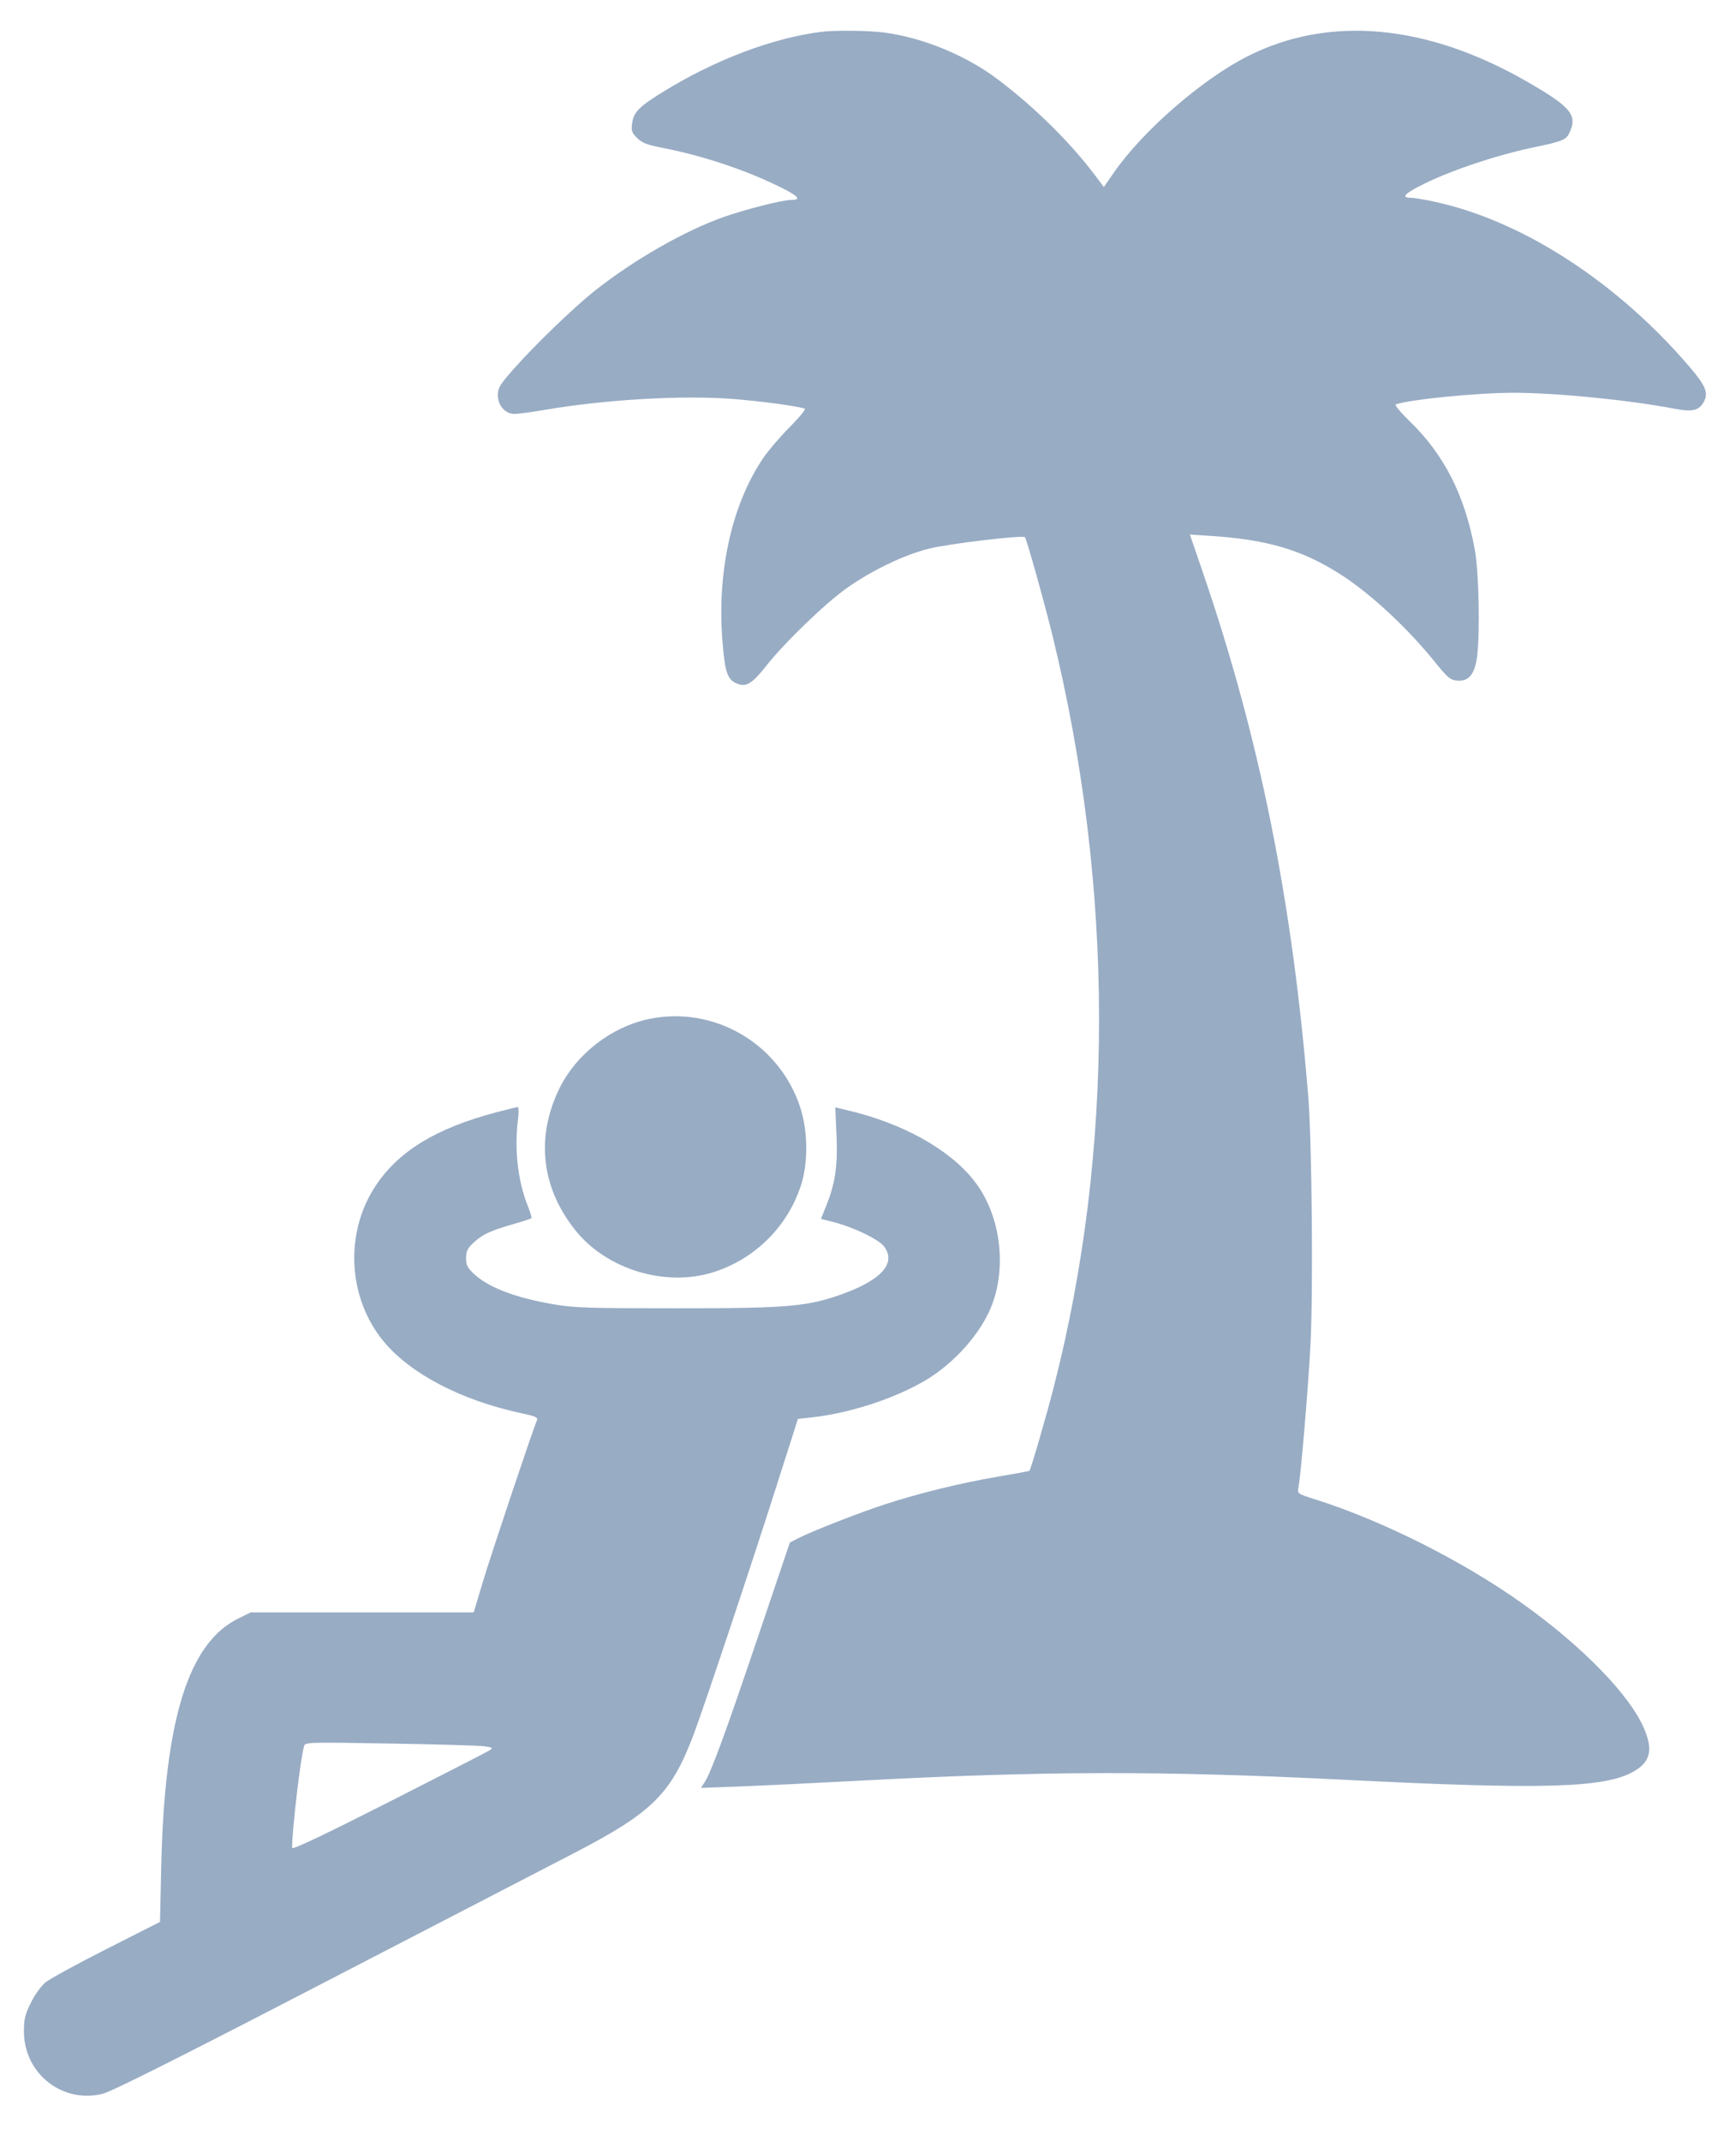 <?xml version="1.0" encoding="UTF-8"?> <svg xmlns="http://www.w3.org/2000/svg" width="30" height="37" viewBox="0 0 30 37" fill="none"><path fill-rule="evenodd" clip-rule="evenodd" d="M14.194 0.55C13.349 0.656 12.348 1.036 11.444 1.596C11.04 1.846 10.949 1.94 10.924 2.131C10.906 2.26 10.918 2.293 11.009 2.384C11.094 2.469 11.18 2.502 11.444 2.554C12.145 2.691 12.862 2.929 13.469 3.226C13.803 3.39 13.86 3.455 13.669 3.455C13.521 3.455 12.882 3.617 12.508 3.749C11.824 3.991 10.95 4.492 10.271 5.03C9.911 5.317 9.235 5.969 8.873 6.38C8.636 6.649 8.604 6.703 8.604 6.83C8.604 7.009 8.732 7.153 8.891 7.153C8.951 7.153 9.19 7.121 9.423 7.081C10.462 6.904 11.778 6.827 12.654 6.893C13.133 6.93 13.775 7.016 13.907 7.061C13.931 7.069 13.814 7.213 13.647 7.38C13.481 7.547 13.274 7.79 13.187 7.918C12.641 8.728 12.385 9.893 12.487 11.108C12.531 11.642 12.574 11.755 12.757 11.82C12.902 11.872 13.008 11.803 13.243 11.504C13.558 11.104 14.261 10.425 14.634 10.162C15.071 9.853 15.618 9.591 16.051 9.481C16.382 9.397 17.672 9.243 17.712 9.283C17.74 9.311 18.05 10.416 18.192 10.998C19.254 15.344 19.26 19.883 18.209 23.973C18.084 24.463 17.813 25.393 17.79 25.416C17.785 25.421 17.535 25.467 17.234 25.518C16.606 25.625 15.873 25.805 15.3 25.992C14.861 26.135 14.062 26.447 13.812 26.572L13.65 26.654L13.093 28.301C12.535 29.955 12.286 30.632 12.173 30.803L12.113 30.895L12.78 30.87C13.147 30.856 14.053 30.812 14.792 30.773C18.024 30.6 20.083 30.596 23.229 30.754C26.685 30.928 27.743 30.897 28.241 30.606C28.516 30.444 28.566 30.243 28.42 29.888C28.18 29.305 27.357 28.455 26.308 27.708C25.277 26.973 23.884 26.273 22.723 25.907C22.42 25.812 22.419 25.811 22.439 25.701C22.482 25.465 22.605 24.013 22.646 23.248C22.694 22.345 22.672 19.742 22.609 18.963C22.335 15.568 21.769 12.753 20.78 9.871L20.563 9.237L20.915 9.26C21.903 9.324 22.502 9.501 23.171 9.929C23.683 10.257 24.316 10.844 24.796 11.438C25.02 11.716 25.062 11.75 25.183 11.761C25.384 11.777 25.488 11.649 25.527 11.335C25.578 10.914 25.556 9.88 25.487 9.502C25.315 8.559 24.956 7.853 24.353 7.271C24.201 7.123 24.096 6.996 24.12 6.988C24.371 6.901 25.529 6.787 26.158 6.787C26.9 6.788 28.147 6.911 28.944 7.064C29.259 7.124 29.373 7.092 29.455 6.921C29.53 6.764 29.458 6.628 29.06 6.182C27.828 4.801 26.268 3.812 24.815 3.491C24.638 3.452 24.449 3.419 24.395 3.419C24.197 3.417 24.263 3.347 24.631 3.166C25.102 2.936 25.856 2.684 26.455 2.557C27.037 2.435 27.07 2.42 27.137 2.261C27.255 1.979 27.126 1.833 26.377 1.404C24.651 0.414 22.97 0.262 21.566 0.969C20.784 1.363 19.761 2.249 19.259 2.968L19.075 3.232L18.936 3.046C18.503 2.467 17.877 1.848 17.234 1.365C16.692 0.958 15.964 0.657 15.296 0.564C15.029 0.527 14.436 0.52 14.194 0.55ZM11.206 17.61C10.56 17.749 9.961 18.214 9.671 18.801C9.252 19.65 9.354 20.537 9.957 21.276C10.494 21.935 11.492 22.238 12.306 21.99C13.04 21.766 13.617 21.194 13.847 20.465C13.967 20.081 13.961 19.541 13.83 19.139C13.472 18.032 12.333 17.369 11.206 17.61ZM8.585 19.218C7.542 19.493 6.892 19.887 6.493 20.488C5.95 21.304 6.008 22.43 6.632 23.182C7.097 23.743 7.979 24.201 9.018 24.422C9.258 24.473 9.3 24.493 9.279 24.543C9.206 24.71 8.483 26.87 8.345 27.331L8.186 27.862H6.26H4.333L4.119 27.967C3.255 28.39 2.844 29.712 2.786 32.257L2.765 33.21L1.842 33.678C1.334 33.935 0.859 34.195 0.786 34.255C0.711 34.317 0.6 34.471 0.533 34.608C0.431 34.814 0.413 34.89 0.414 35.11C0.417 35.836 1.084 36.357 1.782 36.178C1.935 36.139 3.159 35.524 5.553 34.283C7.503 33.273 9.457 32.261 9.896 32.034C11.281 31.318 11.601 31.001 11.995 29.949C12.181 29.453 12.979 27.059 13.425 25.659L13.789 24.518L14.02 24.493C14.671 24.424 15.45 24.171 15.985 23.857C16.496 23.556 16.963 23.027 17.145 22.542C17.405 21.846 17.277 20.966 16.833 20.402C16.406 19.858 15.598 19.409 14.644 19.185L14.435 19.135L14.456 19.617C14.478 20.148 14.434 20.451 14.275 20.843L14.187 21.061L14.428 21.124C14.757 21.21 15.18 21.415 15.272 21.532C15.495 21.815 15.246 22.109 14.578 22.353C13.96 22.578 13.634 22.607 11.701 22.607C10.146 22.607 9.924 22.6 9.551 22.535C8.896 22.422 8.437 22.245 8.186 22.009C8.078 21.907 8.054 21.858 8.054 21.74C8.054 21.625 8.078 21.573 8.173 21.483C8.33 21.334 8.458 21.273 8.845 21.16C9.022 21.109 9.175 21.06 9.183 21.051C9.192 21.042 9.165 20.948 9.122 20.841C8.948 20.407 8.886 19.862 8.952 19.339C8.967 19.223 8.964 19.129 8.947 19.13C8.929 19.131 8.767 19.171 8.585 19.218ZM8.368 30.175C8.51 30.195 8.523 30.203 8.467 30.242C8.431 30.266 7.647 30.668 6.725 31.136C5.582 31.716 5.048 31.969 5.048 31.931C5.048 31.611 5.194 30.369 5.255 30.172C5.276 30.105 5.32 30.103 6.74 30.128C7.545 30.141 8.278 30.163 8.368 30.175Z" fill="#98ACC4"></path></svg> 
